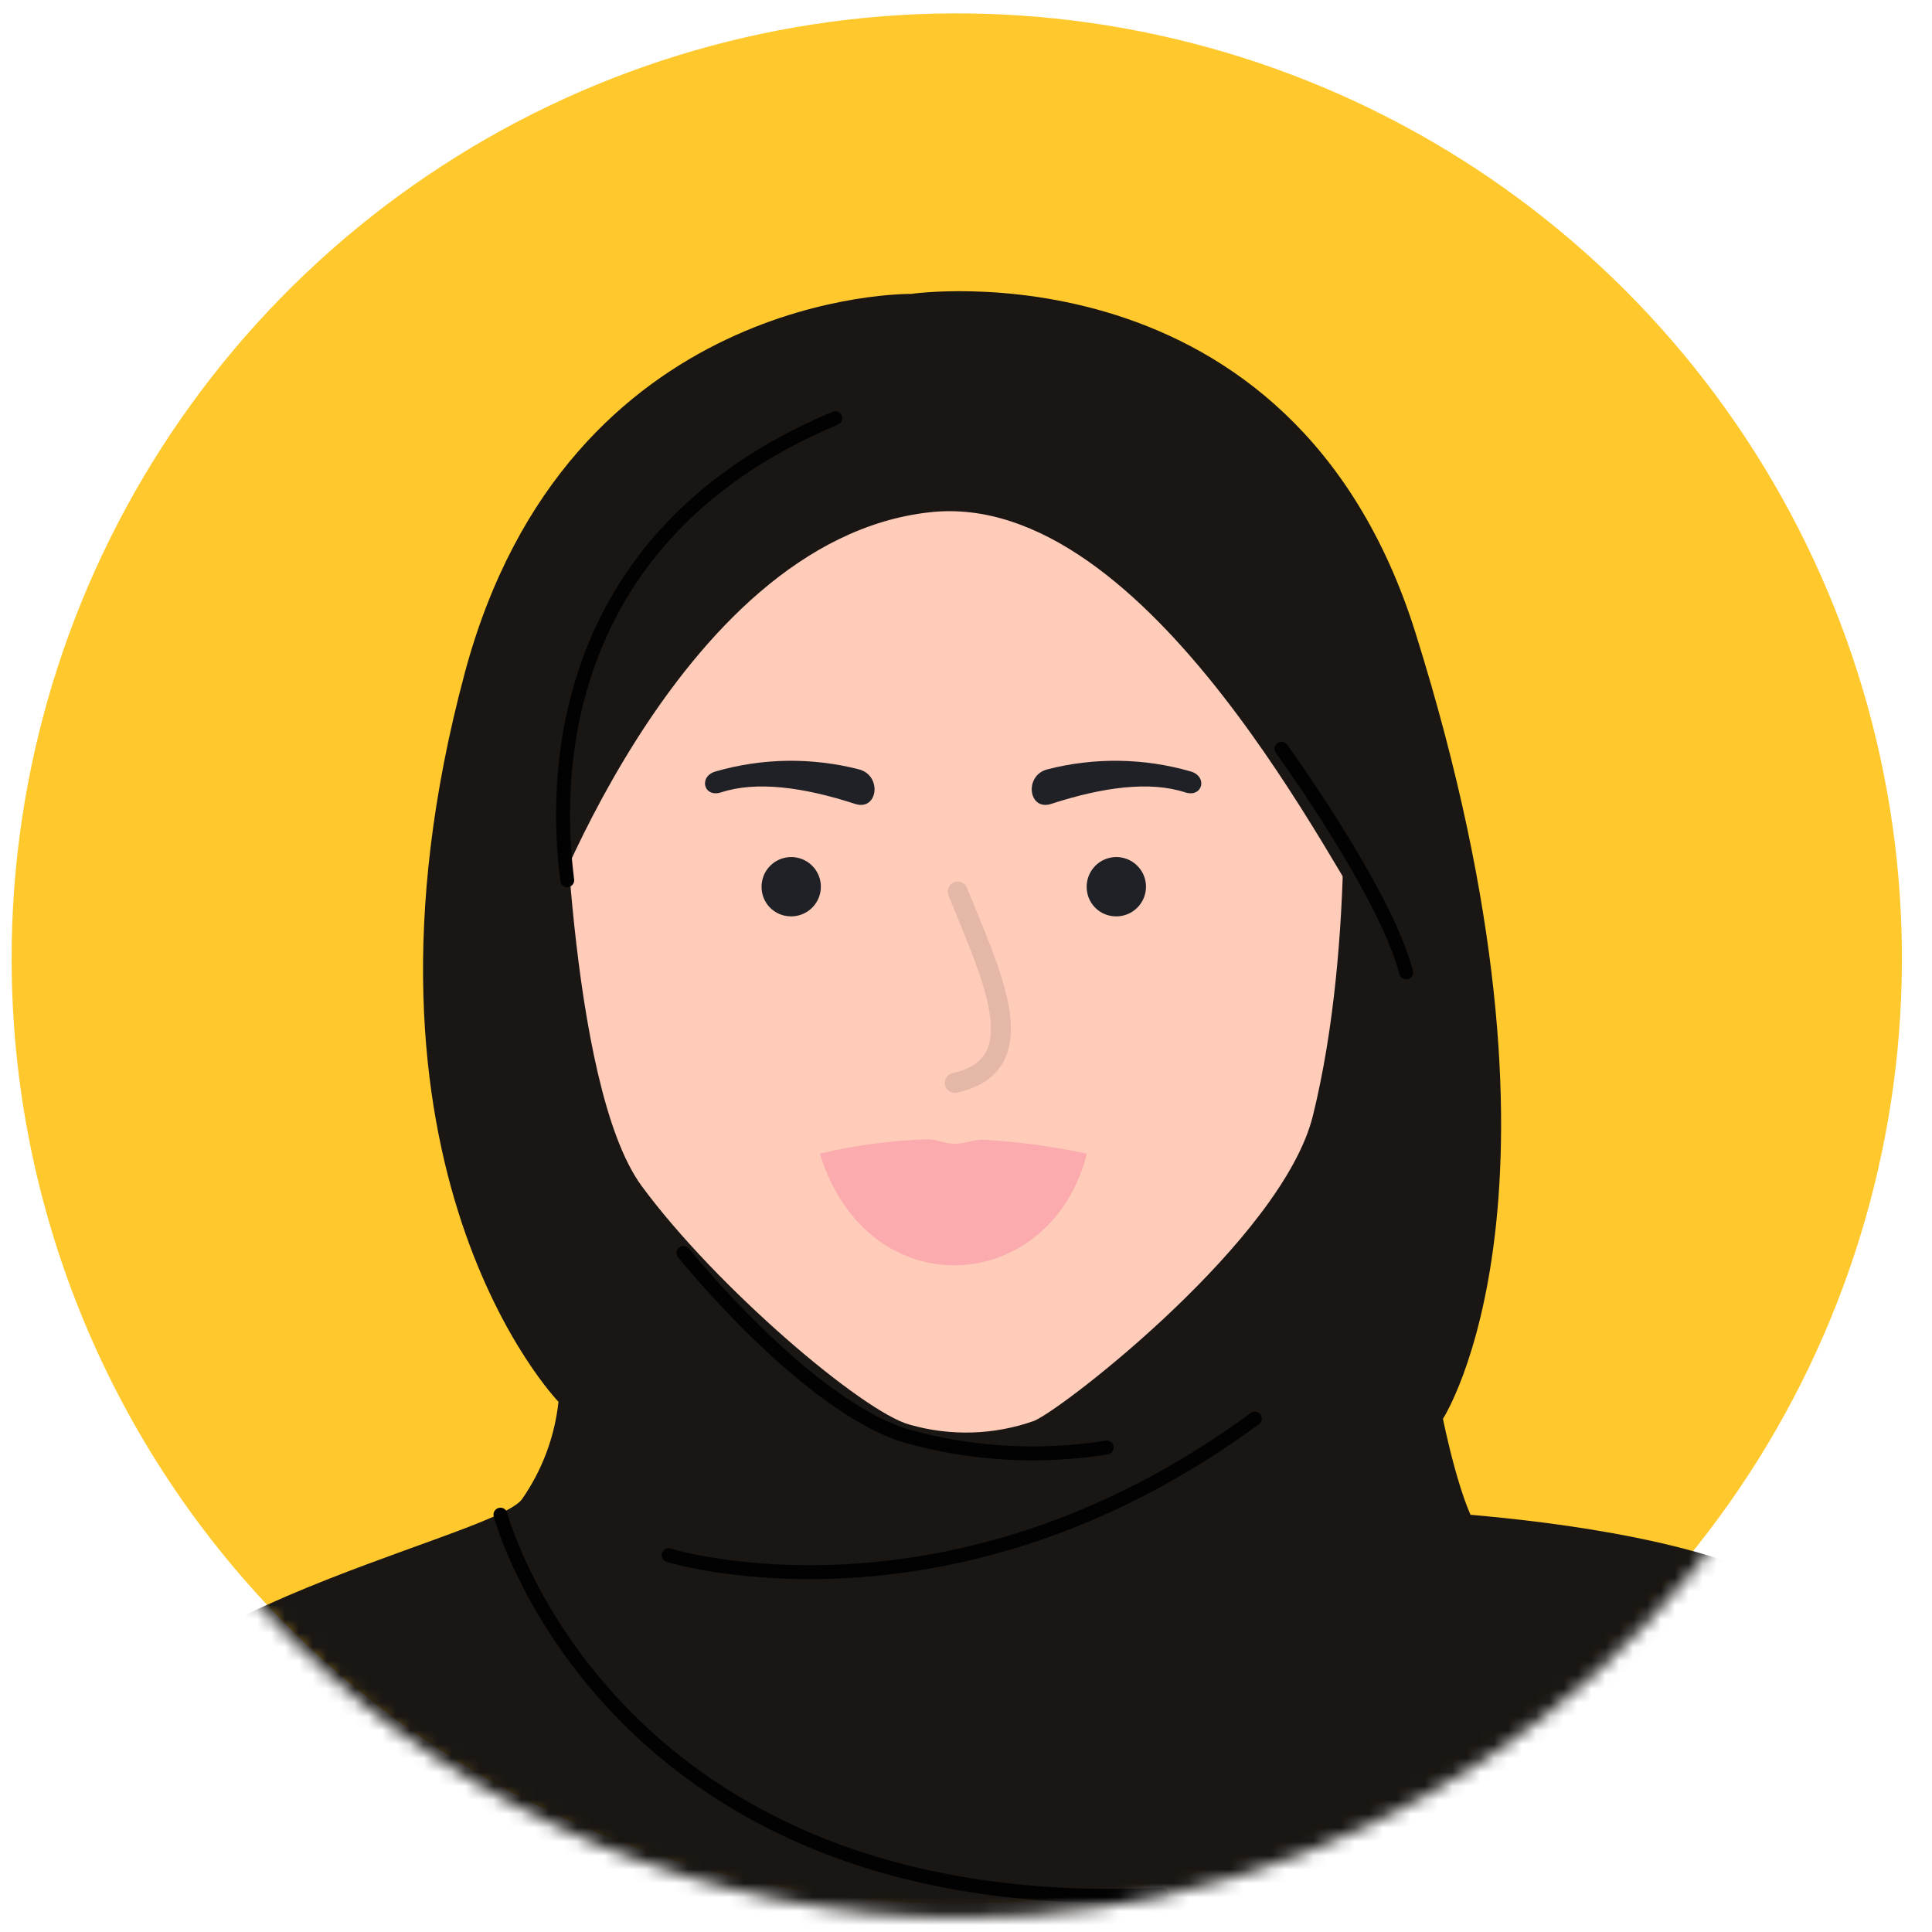 <svg width="139" height="139" viewBox="0 0 139 139" fill="none" xmlns="http://www.w3.org/2000/svg">
<path d="M68.828 136.963C82.278 136.965 95.425 132.978 106.609 125.507C117.793 118.036 126.51 107.416 131.658 94.991C136.806 82.566 138.154 68.893 135.531 55.702C132.908 42.511 126.432 30.393 116.923 20.883C107.413 11.372 95.296 4.895 82.106 2.27C68.915 -0.354 55.242 0.992 42.816 6.138C30.39 11.285 19.769 20.001 12.297 31.183C4.825 42.366 0.836 55.513 0.836 68.963C0.835 77.892 2.593 86.735 6.01 94.985C9.426 103.235 14.434 110.731 20.748 117.046C27.061 123.36 34.557 128.369 42.807 131.787C51.057 135.204 59.899 136.963 68.828 136.963Z" fill="#FFC82C"/>
<mask id="mask0_38_13205" style="mask-type:luminance" maskUnits="userSpaceOnUse" x="1" y="1" width="137" height="137">
<path d="M69.178 137.963C82.628 137.965 95.776 133.978 106.959 126.507C118.143 119.036 126.86 108.416 132.008 95.991C137.156 83.566 138.504 69.893 135.881 56.702C133.258 43.511 126.782 31.393 117.273 21.883C107.763 12.372 95.647 5.895 82.456 3.27C69.265 0.646 55.592 1.992 43.166 7.138C30.74 12.285 20.119 21.001 12.647 32.183C5.175 43.366 1.187 56.513 1.187 69.963C1.185 78.892 2.943 87.735 6.36 95.985C9.776 104.235 14.784 111.731 21.098 118.046C27.412 124.36 34.907 129.369 43.157 132.787C51.407 136.204 60.249 137.963 69.178 137.963Z" fill="white"/>
</mask>
<g mask="url(#mask0_38_13205)">
<path d="M-20.022 213.438C-20.022 213.438 -11.935 130.182 19.179 117.242C50.293 104.302 120.716 113.703 120.716 113.703C120.716 113.703 160.405 143.354 161.686 213.438H-20.022Z" fill="#0F0F0D"/>
<path d="M65.54 21.146C65.54 21.146 40.842 20.782 33.434 48.432C23.892 84.036 40.181 100.854 40.181 100.854C39.907 103.385 38.996 105.806 37.535 107.89C35.253 110.793 5.403 116.597 5.709 128.562C5.842 133.903 47.54 188.921 73.61 190.815C99.681 192.708 133.722 123.013 133.061 119.334C131.192 108.99 97.258 108.502 97.258 108.502C97.258 108.502 108.09 112.099 106.618 110.42C105.146 108.742 103.815 102.078 103.815 102.078C103.815 102.078 114.432 85.689 101.839 45.529C92.934 17.127 65.54 21.146 65.54 21.146Z" fill="#191614"/>
<path d="M40.47 53.145C40.47 53.145 40.809 78.058 46.175 85.342C51.542 92.627 62.092 101.598 65.449 102.499C68.39 103.342 71.52 103.247 74.404 102.226C76.546 101.317 92.272 89.104 94.455 80.282C97.605 67.565 96.489 51.88 96.489 51.88C96.489 51.88 94.711 31.349 72.039 28.43C49.367 25.511 40.338 48.531 40.47 53.145Z" fill="#FFCCBA"/>
<path d="M38.519 68.061C38.519 68.061 48.441 38.898 66.888 36.856C82.755 35.086 96.448 63.679 98.937 66.812C101.426 69.946 104.535 23.957 66.888 23.51C29.242 23.064 38.519 68.061 38.519 68.061Z" fill="#191614"/>
<path d="M48.11 111.892C48.11 111.892 68.335 118.218 90.28 102.061" stroke="#020202" stroke-miterlimit="10" stroke-linecap="round"/>
<path d="M49.177 90.146C49.177 90.146 57.991 101.127 65.218 103.318C69.903 104.63 74.817 104.912 79.621 104.145" stroke="#020202" stroke-miterlimit="10" stroke-linecap="round"/>
<path d="M40.809 63.331C40.23 58.693 38.395 39.179 60.099 30.084" stroke="#020202" stroke-miterlimit="10" stroke-linecap="round"/>
<path d="M92.198 53.872C92.198 53.872 99.639 64.117 101.169 69.963" stroke="#020202" stroke-miterlimit="10" stroke-linecap="round"/>
<path d="M36.005 108.973C36.005 108.973 43.761 138.186 83.591 136.317" stroke="#020202" stroke-miterlimit="10" stroke-linecap="round"/>
<path d="M129.307 114.629C129.307 114.629 105.94 166.514 71.758 171.814" stroke="#020202" stroke-miterlimit="10" stroke-linecap="round"/>
<path fill-rule="evenodd" clip-rule="evenodd" d="M80.258 65.928C80.683 65.939 81.101 65.824 81.46 65.596C81.818 65.369 82.1 65.039 82.271 64.65C82.441 64.261 82.491 63.83 82.415 63.412C82.338 62.994 82.139 62.609 81.842 62.305C81.545 62.001 81.165 61.793 80.749 61.706C80.333 61.62 79.901 61.66 79.508 61.821C79.115 61.982 78.779 62.257 78.543 62.61C78.306 62.963 78.181 63.378 78.183 63.803C78.178 64.359 78.394 64.895 78.783 65.293C79.171 65.691 79.702 65.919 80.258 65.928Z" fill="#1F2126"/>
<path fill-rule="evenodd" clip-rule="evenodd" d="M56.875 65.928C57.299 65.938 57.717 65.821 58.074 65.592C58.431 65.363 58.713 65.033 58.881 64.644C59.05 64.255 59.099 63.824 59.022 63.407C58.945 62.989 58.745 62.605 58.447 62.302C58.15 61.999 57.77 61.791 57.354 61.706C56.938 61.62 56.507 61.661 56.114 61.822C55.721 61.983 55.386 62.258 55.15 62.61C54.915 62.963 54.79 63.379 54.791 63.803C54.787 64.361 55.004 64.897 55.394 65.296C55.785 65.694 56.317 65.921 56.875 65.928Z" fill="#1F2126"/>
<path d="M68.905 64.15C71.386 70.31 74.536 76.619 68.69 77.909" stroke="#E5B7A7" stroke-width="1.44" stroke-linecap="round" stroke-linejoin="round"/>
<path fill-rule="evenodd" clip-rule="evenodd" d="M85.633 55.493C86.923 55.84 86.534 57.42 85.261 57.006C82.731 56.179 79.357 56.626 75.644 57.833C73.991 58.387 73.652 55.791 75.355 55.352C78.733 54.484 82.28 54.533 85.633 55.493Z" fill="#1F2126"/>
<path fill-rule="evenodd" clip-rule="evenodd" d="M51.517 55.493C50.227 55.84 50.615 57.42 51.889 57.006C54.419 56.179 57.792 56.626 61.505 57.833C63.159 58.387 63.498 55.791 61.794 55.352C58.417 54.484 54.869 54.533 51.517 55.493Z" fill="#1F2126"/>
<path opacity="0.25" fill-rule="evenodd" clip-rule="evenodd" d="M58.983 83.002C61.524 82.396 64.12 82.049 66.731 81.969C67.417 81.969 68.004 82.291 68.691 82.291C69.377 82.291 70.113 81.977 70.758 82.002C73.26 82.141 75.749 82.476 78.199 83.002C75.595 93.239 62.44 94.173 58.983 83.002Z" fill="#F04989"/>
</g>
</svg>
